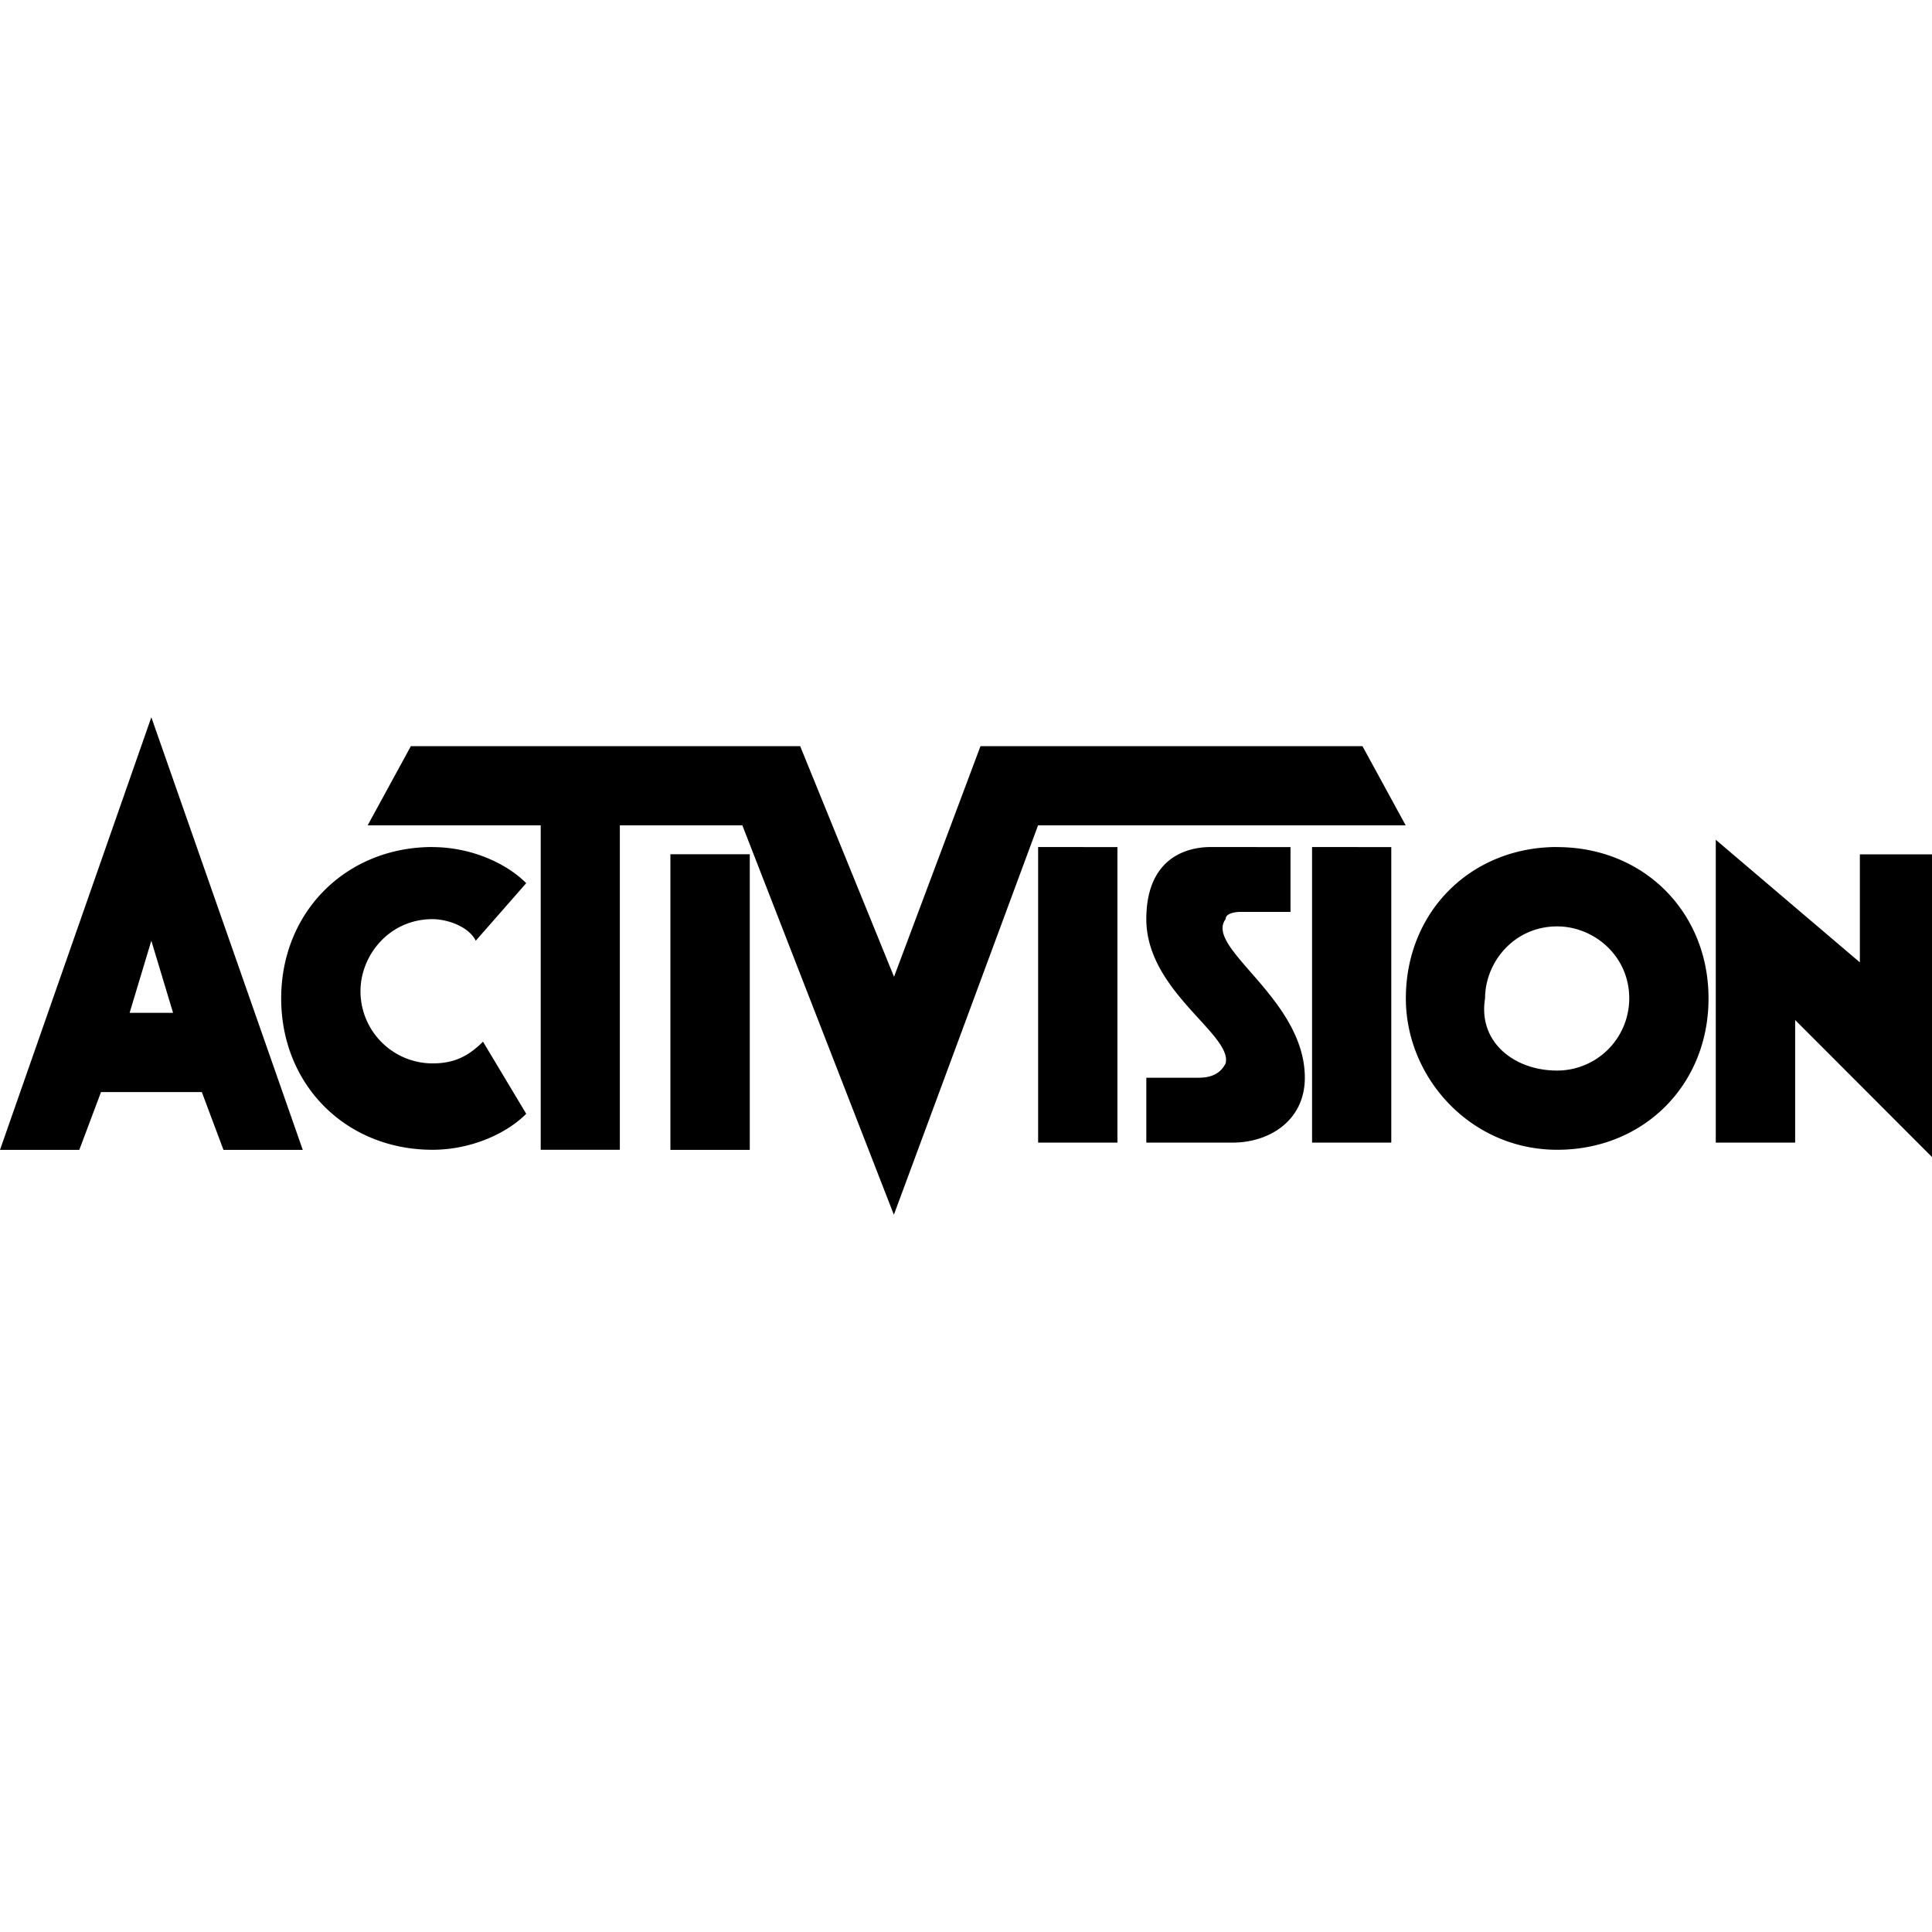 <svg viewBox="0 0 24 24" xmlns="http://www.w3.org/2000/svg"><path d="m1.88 8.91-1.88 5.374h.985l.27-.718h1.252l.269.718h.985zm3.224.359-.537.984h2.15v4.03h.983v-4.03h1.522l1.882 4.837 1.791-4.837h4.567l-.537-.984h-4.745l-1.074 2.865-1.166-2.865zm16.21 1.163v3.762h.986v-1.523l1.7 1.702v-3.76h-.896v1.342zm-15.94.09c-1.075 0-1.881.807-1.881 1.881 0 1.075.806 1.88 1.88 1.88.448 0 .895-.179 1.164-.447l-.537-.896c-.18.18-.358.27-.627.27a.897.897 0 0 1 -.895-.896c0-.448.358-.896.895-.896.18 0 .448.089.537.268l.627-.715c-.27-.269-.716-.448-1.164-.448zm7.522 0v3.672h.985v-3.671zm2.148 0c-.358 0-.804.18-.804.896 0 .896 1.074 1.433.985 1.792-.09.179-.27.178-.359.178h-.626v.806h1.074c.448 0 .895-.269.895-.806 0-.985-1.253-1.611-.984-1.97 0-.09.178-.09.178-.09h.628v-.805zm1.255 0v3.672h.984v-3.671zm3.045 0c-1.075 0-1.88.807-1.88 1.881 0 .985.805 1.88 1.88 1.88 1.074 0 1.88-.805 1.88-1.88 0-1.074-.806-1.88-1.88-1.88zm-11.016.09v3.672h.986v-3.672zm11.016.896c.448 0 .895.358.895.895a.897.897 0 0 1 -.895.896c-.538 0-.985-.358-.896-.896 0-.448.358-.895.896-.895zm-17.464.178.27.896h-.54z"/></svg>